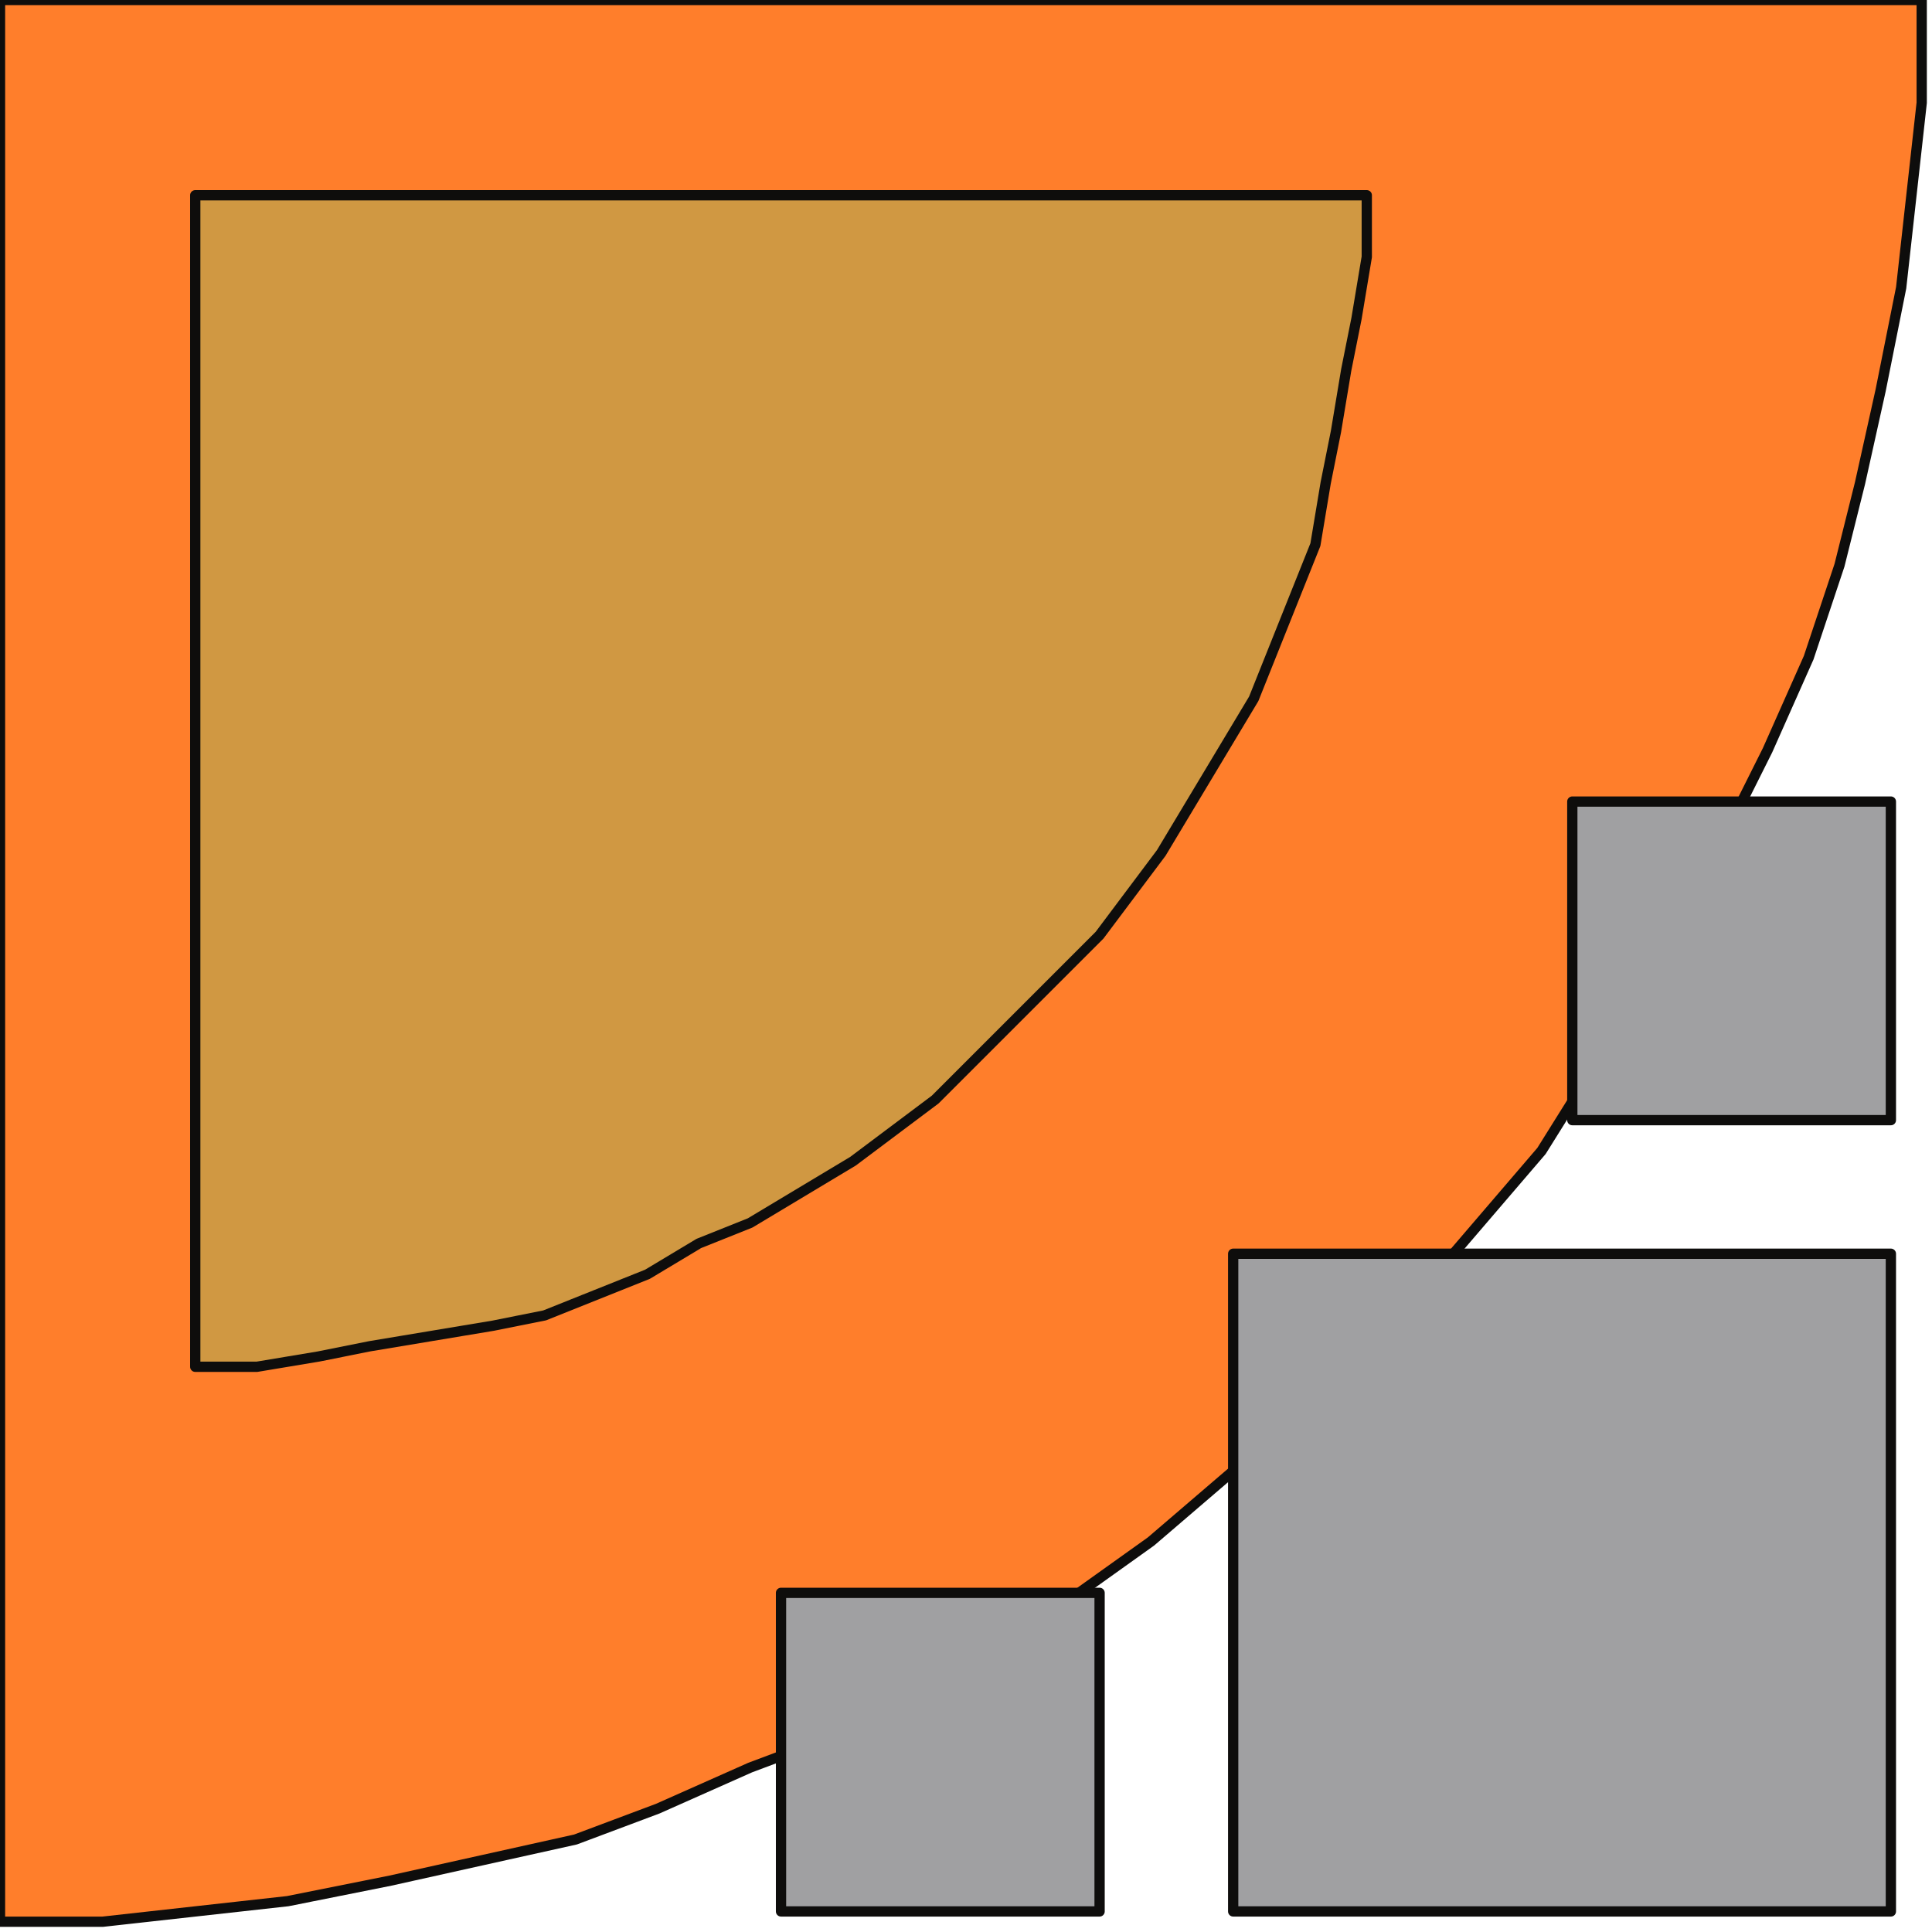 <?xml version="1.0" encoding="UTF-8" standalone="no"?>
<svg
   xmlns:dc="http://purl.org/dc/elements/1.1/"
   xmlns:cc="http://creativecommons.org/ns#"
   xmlns:rdf="http://www.w3.org/1999/02/22-rdf-syntax-ns#"
   xmlns:svg="http://www.w3.org/2000/svg"
   xmlns="http://www.w3.org/2000/svg"
   xmlns:sodipodi="http://sodipodi.sourceforge.net/DTD/sodipodi-0.dtd"
   xmlns:inkscape="http://www.inkscape.org/namespaces/inkscape"
   version="1.0"
   width="49.742mm"
   height="49.742mm"
   id="svg25"
   sodipodi:docname="CRNRC055.WMF">
  <sodipodi:namedview
     pagecolor="#ffffff"
     bordercolor="#666666"
     borderopacity="1"
     objecttolerance="10"
     gridtolerance="10"
     guidetolerance="10"
     inkscape:pageopacity="0"
     inkscape:pageshadow="2"
     inkscape:window-width="640"
     inkscape:window-height="480"
     id="namedview27" />
  <defs
     id="defs3">
    <pattern
       id="WMFhbasepattern"
       patternUnits="userSpaceOnUse"
       width="6"
       height="6"
       x="0"
       y="0" />
  </defs>
  <path
     style="fill:#ff7e2b;fill-rule:evenodd;fill-opacity:1;stroke:none;"
     d="  M 0,0   L 187,0   L 187,10   L 186,19   L 185,28   L 183,38   L 181,47   L 179,55   L 176,64   L 172,73   L 168,81   L 164,89   L 160,97   L 155,104   L 150,112   L 144,119   L 138,126   L 132,132   L 126,138   L 119,144   L 112,150   L 105,155   L 97,160   L 89,164   L 81,169   L 73,172   L 64,176   L 56,179   L 47,181   L 38,183   L 28,185   L 19,186   L 10,187   L 0,187   L 0,0  z "
     id="path5" />
  <path
     style="fill:none;stroke:#0e0d0c;stroke-width:1px;stroke-linecap:round;stroke-linejoin:round;stroke-miterlimit:4;stroke-dasharray:none;stroke-opacity:1;"
     d="  M 0,0   L 187,0   L 187,10   L 186,19   L 185,28   L 183,38   L 181,47   L 179,55   L 176,64   L 172,73   L 168,81   L 164,89   L 160,97   L 155,104   L 150,112   L 144,119   L 138,126   L 132,132   L 126,138   L 119,144   L 112,150   L 105,155   L 97,160   L 89,164   L 81,169   L 73,172   L 64,176   L 56,179   L 47,181   L 38,183   L 28,185   L 19,186   L 10,187   L 0,187   L 0,0  "
     id="path7" />
  <path
     style="fill:#d09842;fill-rule:evenodd;fill-opacity:1;stroke:none;"
     d="  M 19,19   L 133,19   L 133,25   L 132,31   L 131,36   L 130,42   L 129,47   L 128,53   L 126,58   L 124,63   L 122,68   L 119,73   L 116,78   L 113,83   L 110,87   L 107,91   L 103,95   L 99,99   L 95,103   L 91,107   L 87,110   L 83,113   L 78,116   L 73,119   L 68,121   L 63,124   L 58,126   L 53,128   L 48,129   L 42,130   L 36,131   L 31,132   L 25,133   L 19,133   L 19,19  z "
     id="path9" />
  <path
     style="fill:none;stroke:#0e0d0c;stroke-width:1px;stroke-linecap:round;stroke-linejoin:round;stroke-miterlimit:4;stroke-dasharray:none;stroke-opacity:1;"
     d="  M 19,19   L 133,19   L 133,25   L 132,31   L 131,36   L 130,42   L 129,47   L 128,53   L 126,58   L 124,63   L 122,68   L 119,73   L 116,78   L 113,83   L 110,87   L 107,91   L 103,95   L 99,99   L 95,103   L 91,107   L 87,110   L 83,113   L 78,116   L 73,119   L 68,121   L 63,124   L 58,126   L 53,128   L 48,129   L 42,130   L 36,131   L 31,132   L 25,133   L 19,133   L 19,19  "
     id="path11" />
  <path
     style="fill:#a0a0a2;fill-rule:evenodd;fill-opacity:1;stroke:none;"
     d="  M 120,122   L 184,122   L 184,186   L 120,186   L 120,122  z "
     id="path13" />
  <path
     style="fill:none;stroke:#0e0d0c;stroke-width:1px;stroke-linecap:round;stroke-linejoin:round;stroke-miterlimit:4;stroke-dasharray:none;stroke-opacity:1;"
     d="  M 120,122   L 184,122   L 184,186   L 120,186   L 120,122  "
     id="path15" />
  <path
     style="fill:#a0a0a2;fill-rule:evenodd;fill-opacity:1;stroke:none;"
     d="  M 76,155   L 107,155   L 107,186   L 76,186   L 76,155  z "
     id="path17" />
  <path
     style="fill:none;stroke:#0e0d0c;stroke-width:1px;stroke-linecap:round;stroke-linejoin:round;stroke-miterlimit:4;stroke-dasharray:none;stroke-opacity:1;"
     d="  M 76,155   L 107,155   L 107,186   L 76,186   L 76,155  "
     id="path19" />
  <path
     style="fill:#a0a0a2;fill-rule:evenodd;fill-opacity:1;stroke:none;"
     d="  M 153,78   L 153,109   L 184,109   L 184,78   L 153,78  z "
     id="path21" />
  <path
     style="fill:none;stroke:#0e0d0c;stroke-width:1px;stroke-linecap:round;stroke-linejoin:round;stroke-miterlimit:4;stroke-dasharray:none;stroke-opacity:1;"
     d="  M 153,78   L 153,109   L 184,109   L 184,78   L 153,78  "
     id="path23" />
</svg>
